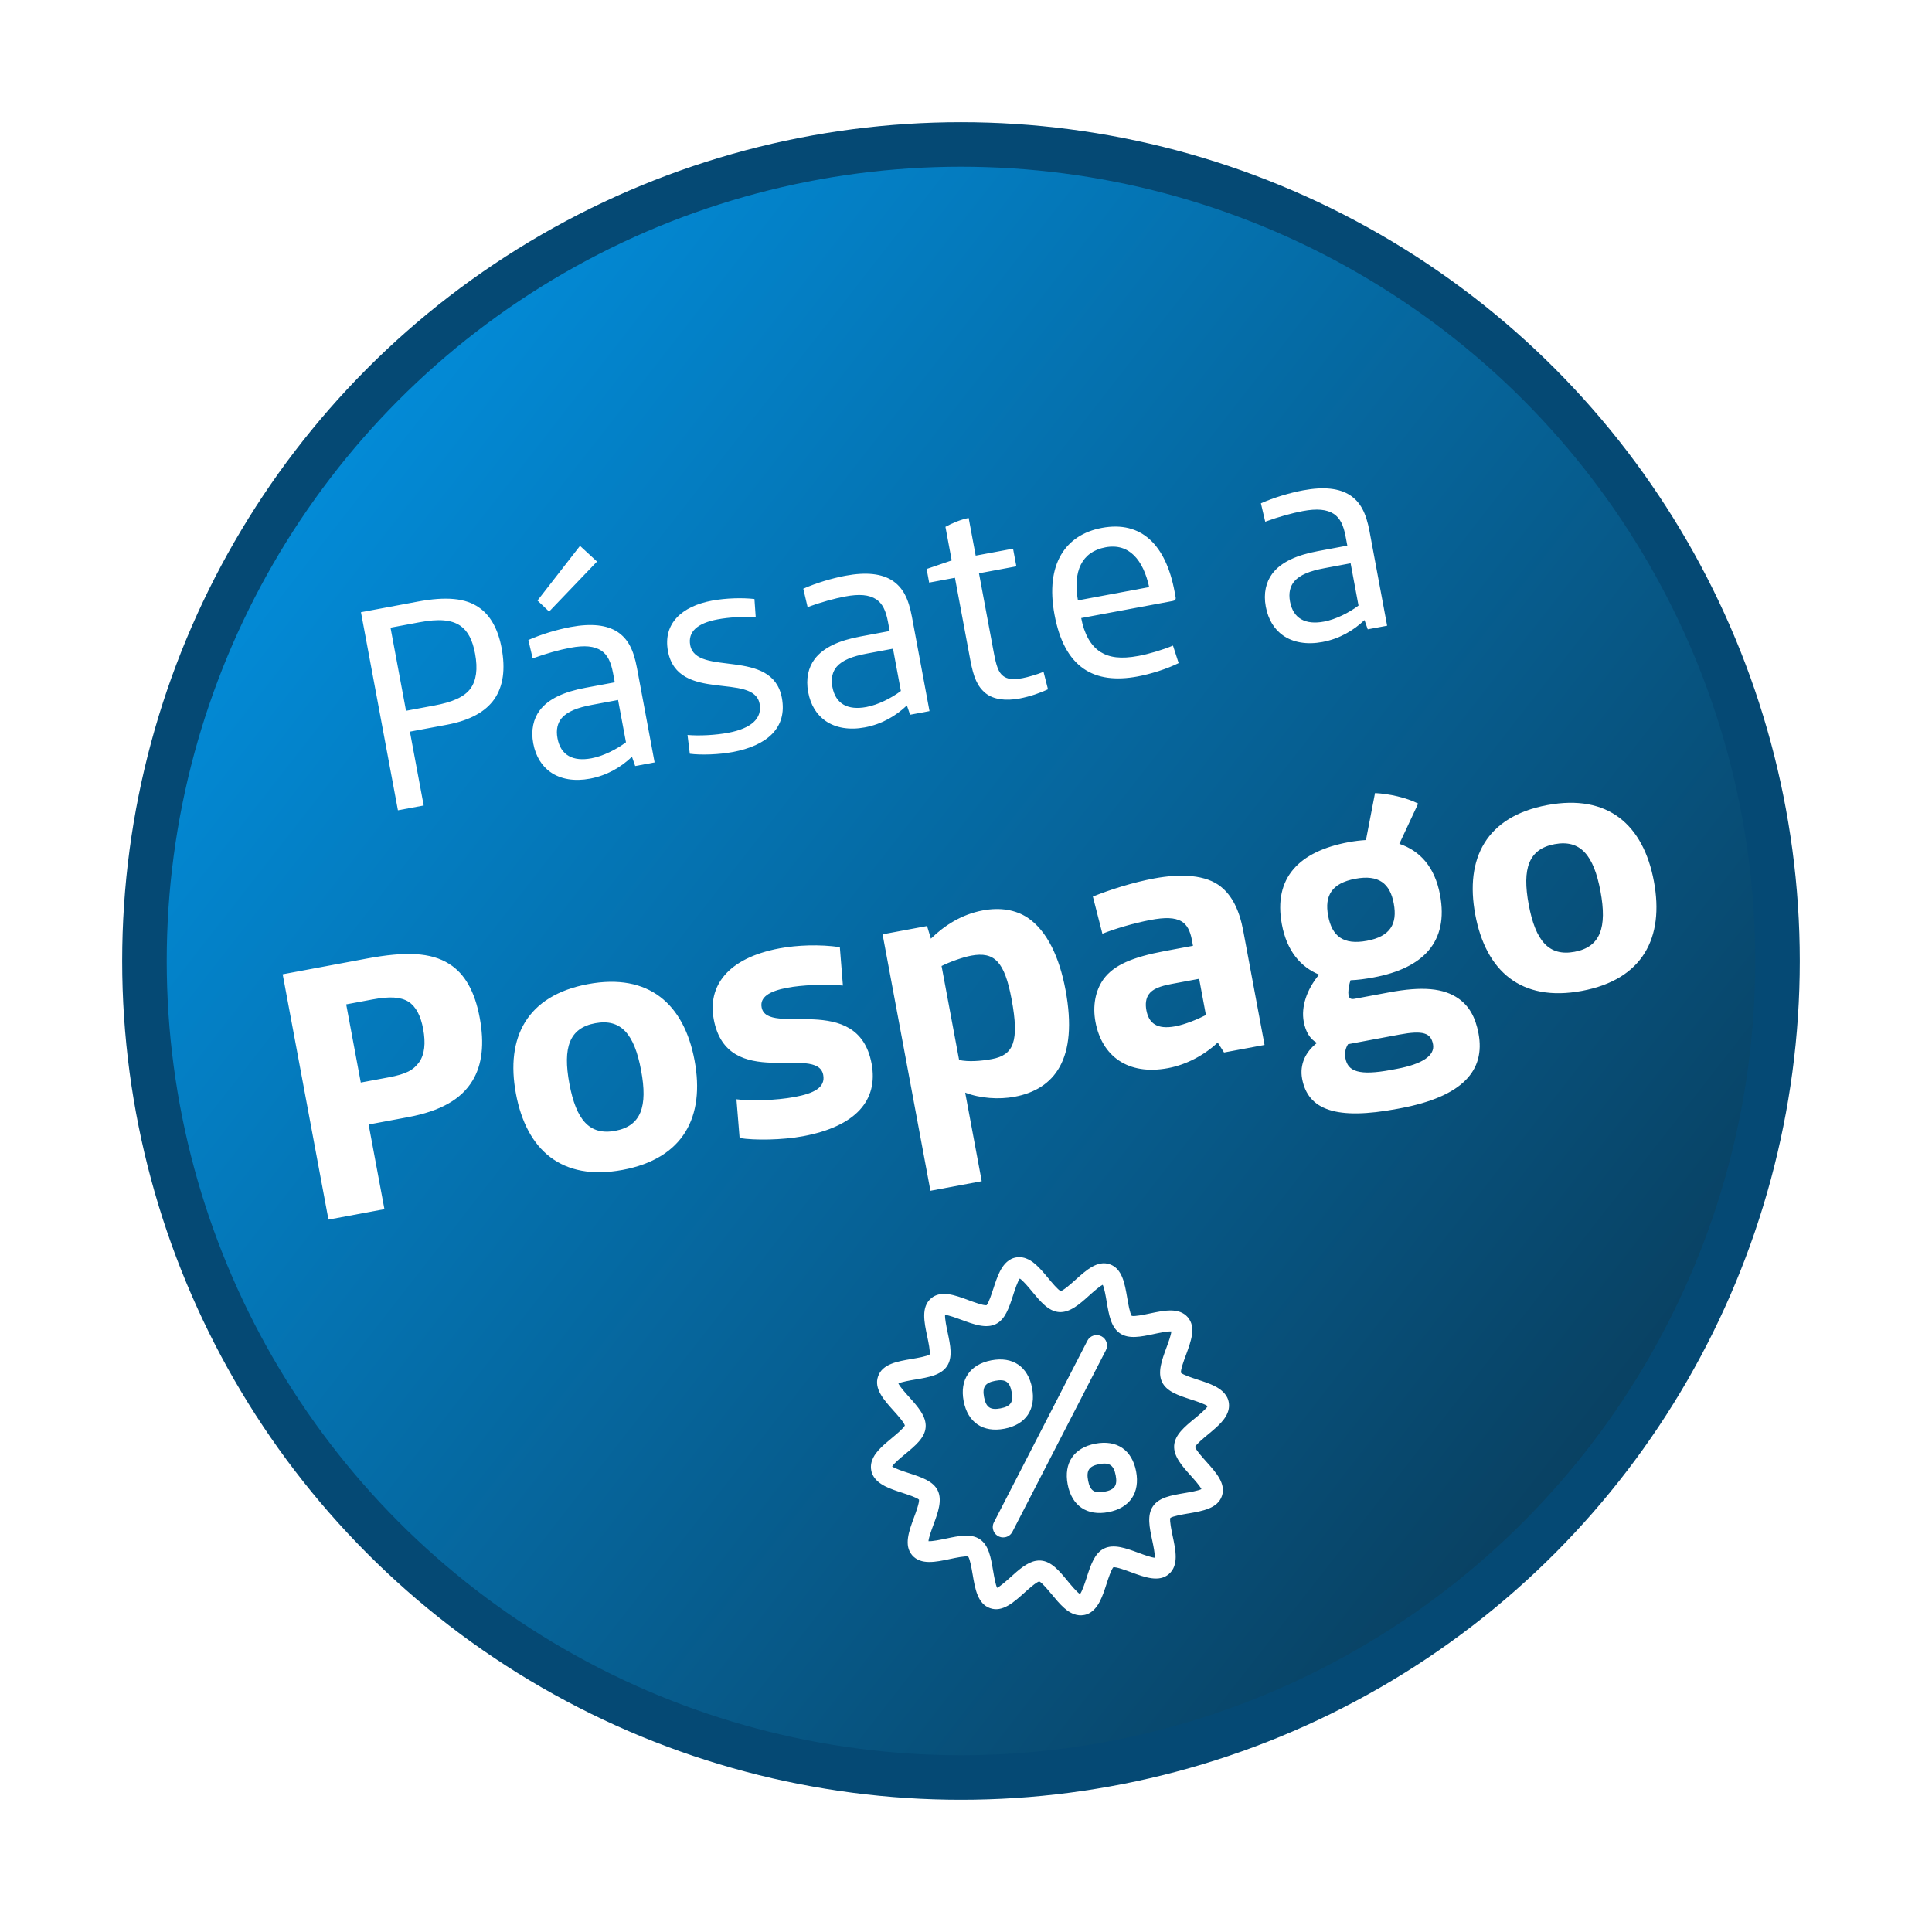 <svg width="90" height="90" viewBox="0 0 90 90" fill="none" xmlns="http://www.w3.org/2000/svg">
<g filter="url(#filter0_d_9893_818)">
<circle cx="42" cy="42" r="38.037" fill="url(#paint0_linear_9893_818)" stroke="#054974" stroke-width="2.075"/>
<path d="M12.535 54.047L10.402 42.619L14.329 41.886C16.117 41.553 17.299 41.591 18.163 42.139C18.887 42.592 19.353 43.421 19.58 44.641C19.808 45.861 19.695 46.833 19.246 47.574C18.718 48.45 17.747 48.994 16.244 49.275L14.406 49.618L15.142 53.561L12.535 54.047ZM14.041 47.663L15.327 47.423C16.163 47.267 16.492 47.085 16.767 46.705C17.011 46.348 17.071 45.835 16.947 45.167C16.831 44.549 16.613 44.123 16.26 43.895C15.889 43.67 15.383 43.643 14.581 43.793L13.361 44.021L14.041 47.663ZM26.236 51.733C23.396 52.263 21.758 50.805 21.268 48.182C20.779 45.559 21.781 43.608 24.621 43.078C27.461 42.548 29.099 44.006 29.589 46.629C30.078 49.252 29.076 51.203 26.236 51.733ZM25.896 49.911C27.099 49.687 27.414 48.781 27.099 47.093C26.785 45.406 26.164 44.675 24.961 44.899C23.758 45.123 23.443 46.029 23.758 47.717C24.073 49.404 24.693 50.136 25.896 49.911ZM34.646 50.163C33.677 50.344 32.383 50.361 31.688 50.248L31.541 48.443C32.197 48.528 33.367 48.5 34.253 48.335C35.155 48.166 35.692 47.893 35.583 47.308C35.312 45.855 31.116 48.108 30.483 44.716C30.199 43.195 31.093 41.87 33.549 41.412C34.368 41.259 35.415 41.219 36.357 41.355L36.5 43.143C35.604 43.069 34.577 43.122 33.909 43.247C33.057 43.406 32.626 43.693 32.714 44.161C32.972 45.548 37.204 43.392 37.837 46.784C38.155 48.488 37.102 49.705 34.646 50.163ZM40.577 52.705L38.348 40.758L40.42 40.372L40.599 40.961C41.213 40.362 42.013 39.832 43.016 39.645C43.834 39.492 44.55 39.618 45.102 39.982C46.01 40.591 46.588 41.831 46.871 43.352C47.473 46.577 46.352 47.979 44.497 48.325C43.762 48.462 42.886 48.401 42.196 48.132L42.966 52.259L40.577 52.705ZM43.443 46.568C44.446 46.381 44.727 45.758 44.359 43.786C44.032 42.032 43.561 41.549 42.475 41.752C42.091 41.823 41.475 42.042 41.096 42.234L41.913 46.611C42.328 46.707 42.925 46.664 43.443 46.568ZM51.641 46.992C49.77 47.341 48.561 46.425 48.265 44.838C48.128 44.103 48.254 43.388 48.638 42.849C49.12 42.189 49.984 41.82 51.505 41.536L52.808 41.293L52.758 41.026C52.674 40.575 52.521 40.309 52.286 40.163C51.955 39.965 51.488 39.966 50.837 40.088C50.068 40.231 49.135 40.509 48.588 40.732L48.144 38.999C48.948 38.676 50.009 38.34 50.995 38.156C52.248 37.922 53.417 37.981 54.11 38.543C54.618 38.95 54.966 39.611 55.15 40.597L56.142 45.91L54.254 46.262L53.96 45.798C53.342 46.38 52.51 46.83 51.641 46.992ZM51.986 45.043C52.437 44.959 53.047 44.706 53.41 44.518L53.095 42.83L51.825 43.067C51.257 43.173 50.919 43.306 50.742 43.563C50.62 43.742 50.58 43.991 50.636 44.292C50.748 44.893 51.117 45.205 51.986 45.043ZM62.321 48.889C59.498 49.416 58.167 48.955 57.892 47.485C57.768 46.817 58.055 46.227 58.584 45.817C58.256 45.636 58.054 45.294 57.967 44.826C57.839 44.141 58.103 43.331 58.682 42.635C57.82 42.277 57.179 41.532 56.949 40.296C56.543 38.124 57.749 36.896 60.055 36.466C60.322 36.416 60.593 36.383 60.866 36.366L61.288 34.178C61.951 34.21 62.745 34.39 63.298 34.667L62.421 36.543C63.38 36.865 64.073 37.617 64.317 38.921C64.725 41.109 63.536 42.334 61.23 42.764C60.846 42.836 60.492 42.885 60.148 42.897C60.048 43.193 60.031 43.472 60.053 43.589C60.081 43.74 60.16 43.794 60.327 43.763L61.931 43.464C63.502 43.17 64.487 43.263 65.184 43.755C65.663 44.098 65.963 44.596 66.11 45.381C66.428 47.085 65.395 48.315 62.455 48.864L62.321 48.889ZM60.912 41.06C61.998 40.858 62.339 40.275 62.161 39.323C61.987 38.387 61.459 37.967 60.373 38.17C59.27 38.376 58.929 38.958 59.104 39.894C59.282 40.846 59.809 41.266 60.912 41.06ZM62.051 47.072L62.302 47.025C63.505 46.801 64.087 46.398 63.99 45.88C63.89 45.346 63.522 45.224 62.419 45.43L60.03 45.876C59.884 46.111 59.874 46.337 59.911 46.538C60.024 47.139 60.531 47.356 62.051 47.072ZM70.926 43.393C68.086 43.923 66.448 42.465 65.958 39.842C65.469 37.219 66.471 35.268 69.311 34.738C72.151 34.208 73.789 35.666 74.279 38.289C74.768 40.912 73.766 42.863 70.926 43.393ZM70.586 41.572C71.789 41.347 72.104 40.441 71.79 38.754C71.475 37.066 70.854 36.335 69.651 36.559C68.448 36.784 68.133 37.69 68.448 39.377C68.763 41.065 69.383 41.796 70.586 41.572Z" fill="white"/>
<path d="M15.771 34.981L14.049 25.753L16.693 25.259C18.015 25.012 18.924 25.094 19.551 25.536C20.095 25.909 20.442 26.57 20.601 27.42C20.784 28.405 20.68 29.192 20.263 29.801C19.855 30.38 19.149 30.79 18.043 30.997L16.329 31.317L16.971 34.757L15.771 34.981ZM16.148 30.345L17.457 30.101C18.293 29.945 18.851 29.715 19.152 29.31C19.418 28.939 19.5 28.407 19.364 27.679C19.246 27.044 19.028 26.625 18.676 26.383C18.26 26.098 17.665 26.055 16.775 26.221L15.426 26.473L16.148 30.345ZM22.814 25.723L22.272 25.209L24.253 22.662L25.046 23.393L22.814 25.723ZM24.714 33.508C23.999 33.641 23.351 33.539 22.868 33.196C22.482 32.919 22.191 32.484 22.075 31.864C21.959 31.243 22.085 30.717 22.375 30.328C22.789 29.776 23.538 29.455 24.496 29.276L25.873 29.019L25.794 28.601C25.694 28.061 25.536 27.742 25.248 27.544C24.915 27.327 24.46 27.286 23.799 27.41C23.3 27.503 22.676 27.675 22.048 27.904L21.847 27.048C22.44 26.784 23.18 26.562 23.814 26.443C24.799 26.26 25.5 26.352 25.992 26.665C26.486 26.992 26.746 27.488 26.907 28.352L27.728 32.75L26.824 32.919L26.673 32.486C26.163 32.972 25.51 33.359 24.714 33.508ZM24.788 32.558C25.328 32.458 25.953 32.145 26.394 31.812L26.026 29.842L24.812 30.069C24.124 30.197 23.669 30.38 23.404 30.68C23.21 30.912 23.128 31.221 23.204 31.625C23.352 32.421 23.924 32.719 24.788 32.558ZM31.363 32.267C30.729 32.385 29.897 32.415 29.368 32.346L29.261 31.472C29.828 31.52 30.574 31.479 31.154 31.37C32.234 31.169 32.746 30.696 32.62 30.022C32.343 28.538 28.803 29.994 28.35 27.566C28.111 26.284 28.994 25.477 30.397 25.215C31.058 25.092 31.823 25.075 32.379 25.138L32.438 25.979C31.819 25.955 31.197 25.987 30.657 26.088C29.713 26.264 29.272 26.668 29.387 27.288C29.664 28.772 33.217 27.383 33.657 29.744C33.919 31.148 32.956 31.97 31.363 32.267ZM37.52 31.118C36.805 31.251 36.158 31.149 35.675 30.806C35.288 30.529 34.998 30.095 34.882 29.474C34.766 28.853 34.891 28.327 35.182 27.938C35.595 27.386 36.345 27.065 37.303 26.886L38.679 26.629L38.601 26.211C38.501 25.671 38.343 25.352 38.055 25.154C37.721 24.937 37.267 24.896 36.606 25.02C36.107 25.113 35.483 25.285 34.855 25.514L34.654 24.658C35.246 24.394 35.987 24.172 36.621 24.053C37.606 23.87 38.307 23.962 38.798 24.275C39.292 24.602 39.552 25.098 39.714 25.962L40.534 30.36L39.63 30.529L39.48 30.096C38.97 30.582 38.316 30.969 37.52 31.118ZM37.594 30.169C38.134 30.068 38.76 29.756 39.2 29.422L38.833 27.452L37.619 27.679C36.931 27.807 36.476 27.99 36.211 28.291C36.017 28.522 35.935 28.831 36.01 29.236C36.159 30.032 36.731 30.33 37.594 30.169ZM44.723 29.774C44.076 29.895 43.517 29.817 43.157 29.535C42.763 29.218 42.585 28.79 42.432 27.967L41.719 24.149L40.518 24.373L40.4 23.739L41.568 23.34L41.276 21.775C41.58 21.606 42.007 21.429 42.358 21.363L42.685 23.117L44.426 22.793L44.58 23.616L42.839 23.94L43.524 27.61C43.642 28.244 43.743 28.56 43.97 28.728C44.148 28.862 44.395 28.913 44.868 28.825C45.097 28.782 45.535 28.659 45.846 28.531L46.053 29.344C45.72 29.504 45.209 29.683 44.723 29.774ZM50.231 28.746C49.206 28.937 48.362 28.829 47.722 28.39C47.017 27.907 46.579 27.054 46.357 25.867C45.916 23.506 46.876 22.14 48.563 21.825C50.411 21.48 51.546 22.623 51.951 24.795L51.999 25.051C52.019 25.159 51.973 25.21 51.865 25.23L47.601 26.025C47.737 26.754 48.037 27.312 48.496 27.604C48.907 27.862 49.439 27.944 50.276 27.788C50.748 27.7 51.383 27.512 51.876 27.308L52.14 28.124C51.603 28.392 50.838 28.633 50.231 28.746ZM47.448 25.202L50.767 24.583C50.49 23.322 49.838 22.523 48.731 22.729C47.612 22.938 47.212 23.864 47.448 25.202ZM58.839 27.14C58.123 27.273 57.476 27.171 56.993 26.828C56.606 26.551 56.316 26.116 56.2 25.496C56.084 24.875 56.21 24.349 56.5 23.96C56.914 23.408 57.663 23.087 58.621 22.908L59.998 22.651L59.919 22.233C59.819 21.693 59.661 21.373 59.373 21.176C59.039 20.959 58.585 20.918 57.924 21.041C57.425 21.135 56.801 21.307 56.173 21.536L55.972 20.68C56.565 20.416 57.305 20.194 57.939 20.075C58.924 19.892 59.625 19.984 60.117 20.297C60.61 20.624 60.87 21.12 61.032 21.983L61.852 26.382L60.949 26.55L60.798 26.118C60.288 26.604 59.635 26.991 58.839 27.14ZM58.913 26.19C59.452 26.09 60.078 25.777 60.519 25.444L60.151 23.474L58.937 23.701C58.249 23.829 57.794 24.012 57.529 24.312C57.335 24.544 57.253 24.853 57.328 25.257C57.477 26.053 58.049 26.352 58.913 26.19Z" fill="white"/>
<path d="M44.556 55.812C45.01 55.726 45.365 56.038 45.481 56.139L45.482 56.139C45.686 56.319 45.881 56.553 46.067 56.779L46.07 56.782C46.227 56.972 46.51 57.313 46.645 57.378C46.793 57.338 47.136 57.03 47.329 56.857L47.333 56.853L47.335 56.852C47.839 56.399 48.361 55.929 48.934 56.13C49.51 56.331 49.629 57.02 49.744 57.69L49.746 57.706L49.748 57.716C49.791 57.966 49.867 58.41 49.954 58.532C50.099 58.568 50.539 58.475 50.79 58.422L50.8 58.42C51.468 58.278 52.16 58.131 52.565 58.596C52.962 59.055 52.718 59.712 52.483 60.349L52.482 60.35C52.392 60.591 52.23 61.032 52.247 61.184C52.358 61.285 52.779 61.422 53.013 61.498L53.017 61.5C53.296 61.59 53.585 61.685 53.828 61.809C54.385 62.094 54.451 62.437 54.472 62.549C54.559 63.003 54.247 63.357 54.145 63.473L54.146 63.474C53.965 63.678 53.731 63.873 53.506 64.059L53.502 64.062C53.312 64.22 52.971 64.502 52.906 64.637C52.947 64.786 53.255 65.129 53.427 65.321L53.431 65.325L53.432 65.327C53.886 65.832 54.355 66.353 54.154 66.926C53.954 67.502 53.265 67.621 52.595 67.737L52.578 67.739L52.57 67.74C52.32 67.783 51.873 67.86 51.75 67.947C51.715 68.092 51.807 68.532 51.86 68.783L51.862 68.793C52.004 69.461 52.152 70.153 51.687 70.558C51.23 70.954 50.575 70.713 49.942 70.481L49.933 70.478C49.691 70.388 49.251 70.225 49.099 70.242C48.998 70.352 48.861 70.773 48.784 71.008L48.783 71.012C48.693 71.291 48.598 71.581 48.474 71.824C48.189 72.381 47.846 72.446 47.734 72.467C47.394 72.532 47.109 72.373 46.939 72.247L46.809 72.141C46.605 71.961 46.41 71.726 46.224 71.501L46.22 71.497C46.062 71.307 45.781 70.966 45.646 70.901C45.497 70.942 45.154 71.25 44.961 71.423L44.957 71.427L44.956 71.428C44.451 71.882 43.93 72.35 43.357 72.149C42.776 71.947 42.657 71.249 42.543 70.573L42.541 70.565C42.499 70.315 42.423 69.867 42.336 69.745C42.191 69.709 41.75 69.803 41.5 69.856L41.49 69.858C40.822 70 40.13 70.147 39.725 69.681C39.334 69.224 39.574 68.569 39.807 67.936L39.81 67.927C39.9 67.686 40.062 67.245 40.045 67.093C39.934 66.992 39.514 66.856 39.279 66.779L39.275 66.777C38.996 66.687 38.707 66.592 38.464 66.468C37.907 66.183 37.841 65.84 37.82 65.728C37.733 65.274 38.045 64.92 38.147 64.804L38.146 64.803C38.327 64.599 38.561 64.404 38.786 64.218L38.79 64.215C38.98 64.058 39.321 63.775 39.386 63.64C39.345 63.491 39.038 63.148 38.865 62.956L38.861 62.952L38.86 62.95C38.406 62.445 37.937 61.924 38.138 61.351C38.34 60.77 39.038 60.652 39.714 60.538L39.723 60.536C39.973 60.494 40.418 60.417 40.54 60.331C40.575 60.185 40.482 59.746 40.429 59.495L40.427 59.484C40.285 58.816 40.138 58.124 40.603 57.72C41.062 57.322 41.72 57.566 42.356 57.802L42.357 57.803C42.599 57.892 43.039 58.054 43.191 58.037C43.293 57.927 43.429 57.506 43.505 57.272L43.508 57.267C43.597 56.989 43.693 56.7 43.816 56.457C44.102 55.899 44.444 55.834 44.556 55.812ZM44.74 56.793C44.638 56.931 44.515 57.305 44.439 57.538C44.435 57.55 44.432 57.562 44.429 57.572L44.424 57.587C44.236 58.162 44.059 58.704 43.618 58.917C43.161 59.137 42.586 58.925 42.029 58.719L42.022 58.717C42.013 58.714 42.005 58.711 41.996 58.708C41.781 58.629 41.431 58.5 41.258 58.486C41.246 58.668 41.328 59.063 41.376 59.288L41.379 59.304C41.506 59.905 41.626 60.469 41.345 60.882C41.065 61.295 40.496 61.392 39.89 61.496L39.875 61.498L39.861 61.5C39.632 61.539 39.245 61.604 39.084 61.683C39.161 61.839 39.41 62.118 39.563 62.289C39.569 62.296 39.575 62.302 39.581 62.308C39.981 62.752 40.391 63.211 40.355 63.718C40.319 64.211 39.873 64.58 39.403 64.968C39.397 64.973 39.39 64.978 39.384 64.984C39.196 65.139 38.886 65.397 38.793 65.546C38.93 65.648 39.306 65.771 39.539 65.847C39.55 65.85 39.562 65.854 39.572 65.857L39.586 65.862C40.162 66.051 40.704 66.227 40.918 66.668C41.138 67.124 40.926 67.7 40.72 68.257L40.718 68.264C40.715 68.272 40.711 68.281 40.708 68.29C40.629 68.505 40.5 68.855 40.486 69.028C40.668 69.04 41.064 68.958 41.289 68.91L41.305 68.907C41.906 68.78 42.47 68.66 42.883 68.941C43.296 69.221 43.392 69.79 43.495 70.396L43.501 70.425C43.54 70.654 43.605 71.041 43.684 71.202C43.84 71.124 44.118 70.876 44.289 70.724C44.296 70.717 44.303 70.71 44.309 70.705C44.683 70.367 45.066 70.023 45.48 69.944C45.559 69.929 45.639 69.924 45.719 69.931C46.212 69.967 46.581 70.412 46.969 70.883L46.977 70.894C47.132 71.08 47.397 71.4 47.545 71.493C47.648 71.356 47.771 70.981 47.847 70.748C47.85 70.736 47.854 70.725 47.858 70.713L47.862 70.699C48.05 70.123 48.228 69.581 48.669 69.368C49.125 69.148 49.7 69.36 50.258 69.566L50.265 69.568C50.273 69.571 50.281 69.575 50.29 69.578C50.505 69.657 50.856 69.786 51.029 69.8C51.041 69.618 50.959 69.222 50.911 68.997L50.907 68.981C50.78 68.381 50.661 67.816 50.942 67.403C51.222 66.99 51.791 66.894 52.396 66.79L52.426 66.785C52.655 66.746 53.04 66.681 53.202 66.602C53.124 66.446 52.876 66.168 52.723 65.997C52.717 65.99 52.711 65.983 52.706 65.977C52.305 65.533 51.895 65.074 51.931 64.567C51.968 64.074 52.412 63.705 52.883 63.317L52.894 63.309C53.081 63.154 53.4 62.889 53.493 62.741C53.356 62.638 52.981 62.515 52.748 62.439C52.736 62.435 52.724 62.432 52.713 62.428L52.7 62.424C52.124 62.236 51.582 62.058 51.368 61.617C51.149 61.161 51.361 60.585 51.566 60.028L51.569 60.021C51.572 60.013 51.575 60.005 51.578 59.996C51.657 59.781 51.786 59.43 51.8 59.257C51.618 59.245 51.222 59.327 50.997 59.375L50.982 59.379C50.381 59.506 49.817 59.625 49.404 59.344C48.991 59.064 48.894 58.495 48.79 57.89L48.788 57.874L48.785 57.86C48.747 57.631 48.682 57.246 48.603 57.084C48.447 57.161 48.168 57.41 47.997 57.563C47.99 57.569 47.984 57.575 47.978 57.58C47.534 57.981 47.075 58.391 46.567 58.355C46.075 58.318 45.706 57.873 45.318 57.403L45.309 57.392C45.154 57.205 44.889 56.886 44.74 56.793ZM47.889 59.69C48.011 59.452 48.304 59.36 48.542 59.482C48.78 59.604 48.873 59.897 48.75 60.135L44.396 68.59C44.328 68.724 44.202 68.817 44.055 68.845C43.793 68.895 43.539 68.722 43.489 68.46C43.469 68.353 43.484 68.244 43.535 68.148L47.889 59.69ZM48.259 64.486C49.258 64.295 49.967 64.776 50.158 65.775C50.348 66.774 49.864 67.483 48.868 67.674C47.871 67.864 47.161 67.382 46.97 66.383C46.78 65.385 47.261 64.677 48.259 64.486ZM48.441 65.439C47.968 65.53 47.831 65.729 47.922 66.205C48.013 66.68 48.213 66.814 48.686 66.724C49.16 66.633 49.297 66.435 49.207 65.96C49.116 65.484 48.915 65.349 48.441 65.439ZM43.414 60.603C44.413 60.413 45.121 60.894 45.312 61.893C45.502 62.892 45.022 63.599 44.023 63.79C43.026 63.98 42.315 63.5 42.124 62.501C41.934 61.502 42.416 60.794 43.414 60.603ZM43.596 61.557C43.123 61.647 42.986 61.849 43.076 62.322C43.167 62.795 43.368 62.932 43.842 62.841C44.315 62.751 44.452 62.553 44.361 62.077C44.27 61.602 44.07 61.467 43.596 61.557Z" fill="white"/>
</g>
<defs>
<filter id="filter0_d_9893_818" x="0.159" y="0.159" width="89.215" height="89.215" filterUnits="userSpaceOnUse" color-interpolation-filters="sRGB">
<feFlood flood-opacity="0" result="BackgroundImageFix"/>
<feColorMatrix in="SourceAlpha" type="matrix" values="0 0 0 0 0 0 0 0 0 0 0 0 0 0 0 0 0 0 127 0" result="hardAlpha"/>
<feOffset dx="2.766" dy="2.766"/>
<feGaussianBlur stdDeviation="2.766"/>
<feComposite in2="hardAlpha" operator="out"/>
<feColorMatrix type="matrix" values="0 0 0 0 0 0 0 0 0 0 0 0 0 0 0 0 0 0 0.25 0"/>
<feBlend mode="normal" in2="BackgroundImageFix" result="effect1_dropShadow_9893_818"/>
<feBlend mode="normal" in="SourceGraphic" in2="effect1_dropShadow_9893_818" result="shape"/>
</filter>
<linearGradient id="paint0_linear_9893_818" x1="-0.533" y1="5" x2="94.215" y2="79" gradientUnits="userSpaceOnUse">
<stop stop-color="#019DF4"/>
<stop offset="1" stop-color="#0B2739"/>
</linearGradient>
</defs>
</svg>
